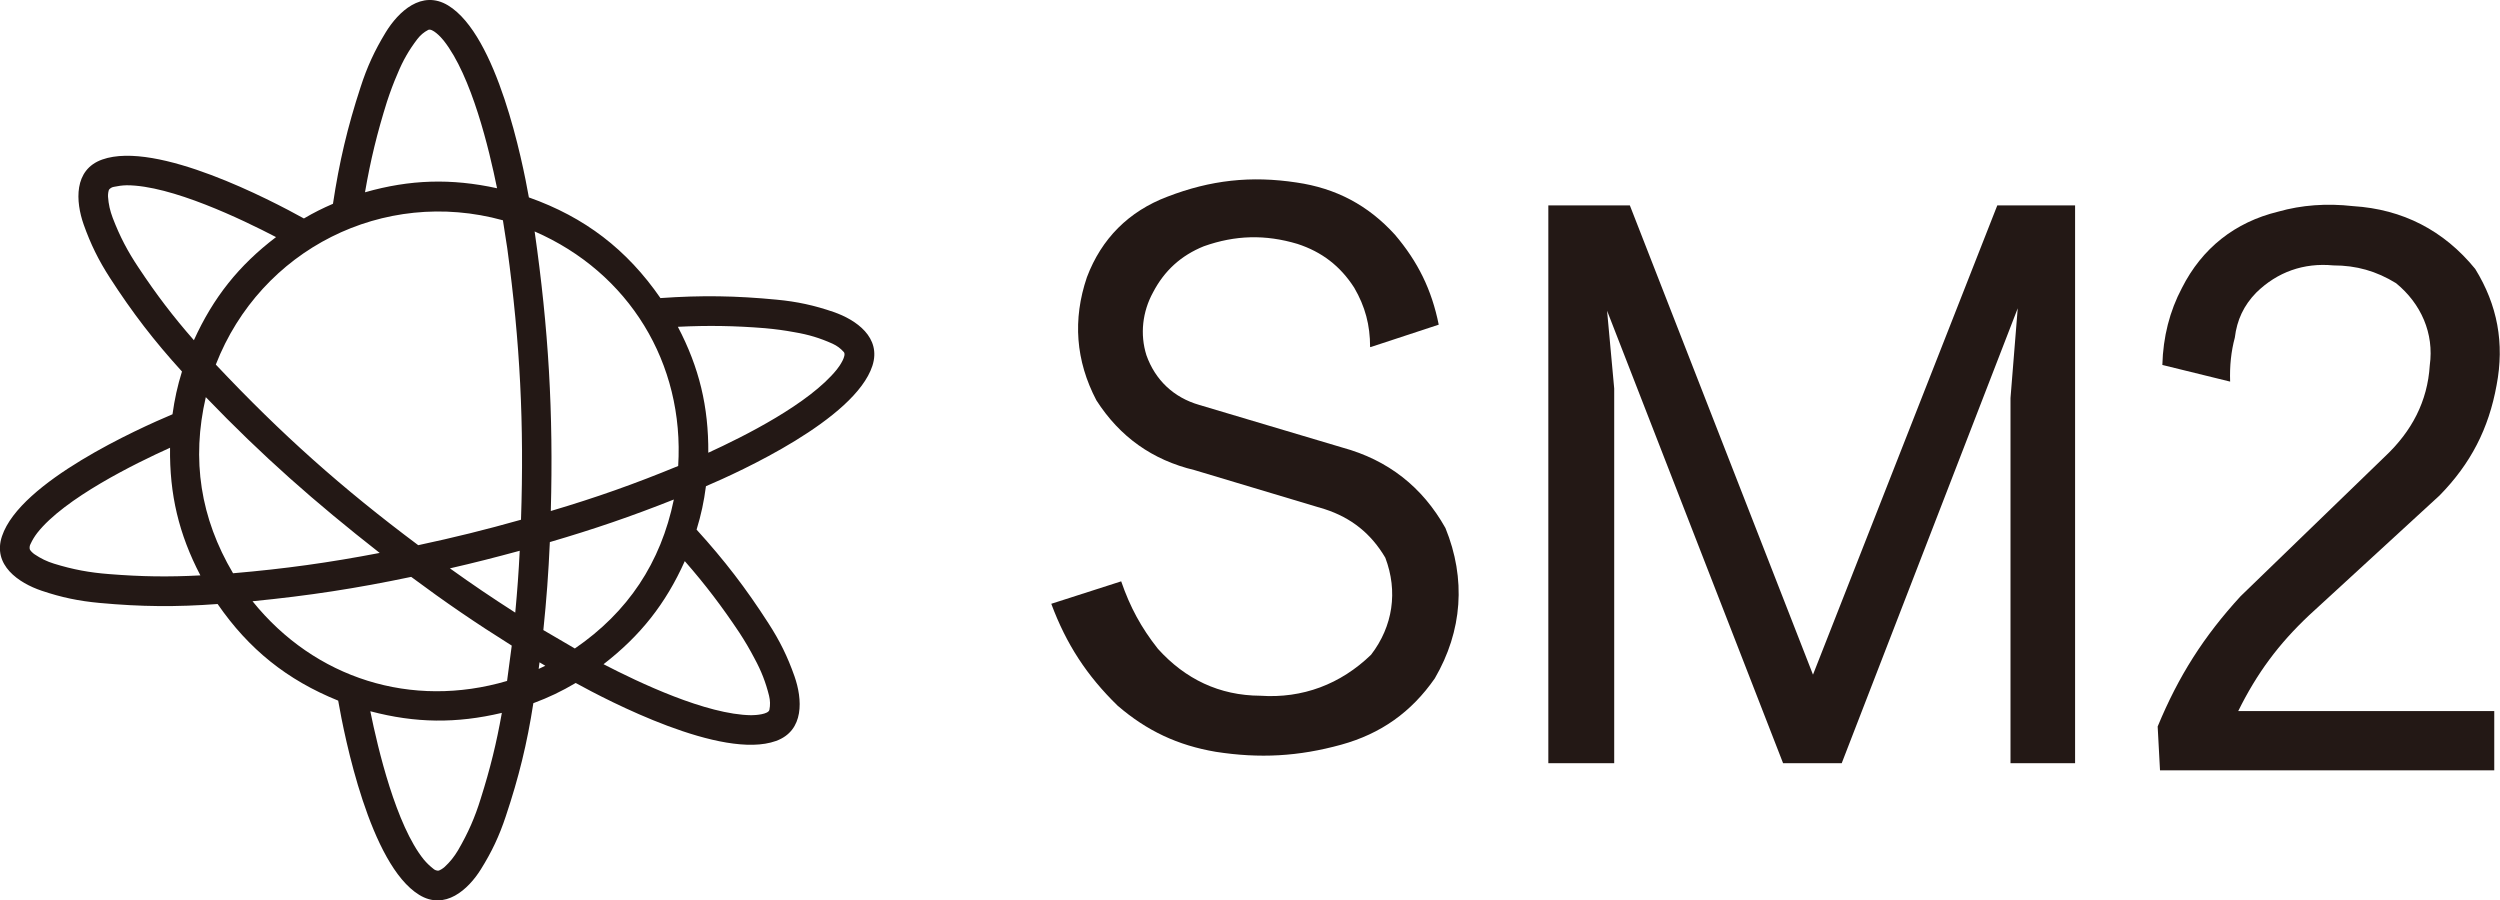<?xml version="1.0" encoding="UTF-8"?>
<svg id="_レイヤー_2" data-name="レイヤー 2" xmlns="http://www.w3.org/2000/svg" viewBox="0 0 234.93 84.62">
  <defs>
    <style>
      .cls-1 {
        fill: #231815;
        stroke-width: 0px;
      }
    </style>
  </defs>
  <g id="_レイヤー_1-2" data-name="レイヤー 1">
    <g>
      <path class="cls-1" d="m62.07,28.02c-3.16-4.58-7.12-7.61-12.37-9.47-.6-3.4-2.99-15.25-7.59-18.04-2.48-1.5-4.68.59-5.87,2.54-1.04,1.71-1.75,3.25-2.36,5.15-1.23,3.76-2,7.03-2.59,10.95-.99.43-1.8.83-2.73,1.38-3.05-1.69-13.84-7.35-18.95-5.54-2.71.96-2.5,3.96-1.75,6.1.66,1.86,1.4,3.36,2.47,5.02,2.12,3.28,4.14,5.91,6.77,8.8-.43,1.39-.69,2.59-.89,4.02-3.2,1.35-14.3,6.33-16.02,11.45-.92,2.72,1.56,4.4,3.72,5.13,1.86.63,3.5.97,5.46,1.15,3.89.36,7.19.39,11.08.1,2.94,4.26,6.53,7.14,11.33,9.08.6,3.44,2.99,15.41,7.61,18.25,2.42,1.49,4.61-.49,5.8-2.4,1.03-1.65,1.73-3.14,2.34-4.98,1.22-3.65,2-6.82,2.59-10.63,1.45-.54,2.64-1.11,3.98-1.9,3.03,1.67,13.75,7.27,18.82,5.45,2.69-.97,2.49-3.94,1.74-6.08-.65-1.85-1.39-3.35-2.46-5-2.11-3.28-4.12-5.9-6.74-8.78.43-1.41.69-2.62.88-4.08,3.14-1.34,13.99-6.27,15.64-11.31.87-2.67-1.53-4.33-3.64-5.06-1.83-.63-3.44-.98-5.36-1.16-3.82-.37-7.08-.42-10.9-.15Zm-22.77,23.21c-7.19-5.37-12.87-10.44-19.02-16.97,4.22-10.84,15.76-16.65,26.98-13.56l.41,2.64c1.21,8.9,1.59,16.51,1.29,25.5-3.37.95-6.24,1.66-9.65,2.39Zm12.46-3.21c.25-9.26-.21-17.1-1.52-26.27,8.87,3.86,14.09,12.38,13.49,22.04-4.13,1.7-7.69,2.96-11.97,4.23Zm-13.12,6.19c3.23,2.4,6.04,4.32,9.45,6.46l-.44,3.32c-8.96,2.64-18.06-.21-23.92-7.49,5.28-.52,9.72-1.2,14.91-2.29Zm-16.74-.34c-3.07-5.19-3.92-10.67-2.56-16.55,5.32,5.53,10.26,9.88,16.34,14.64-4.8.92-8.9,1.49-13.78,1.91Zm4.04-31.59c-3.5,2.66-5.9,5.68-7.72,9.69-1.98-2.26-3.52-4.29-5.18-6.79-1.04-1.55-1.78-2.96-2.45-4.71-.25-.67-.39-1.27-.44-1.99-.01-.18.02-.56.12-.69.12-.12.25-.2.42-.23.42-.09.79-.14,1.22-.15,4.16,0,10.82,3.2,14.03,4.87Zm30.77,40.14c3.47-2.68,5.85-5.69,7.64-9.69,1.96,2.24,3.48,4.25,5.13,6.72.54.83.97,1.56,1.43,2.44.63,1.16,1.04,2.21,1.36,3.49.11.46.12.87.03,1.33-.1.41-1.25.5-1.7.5-4.21-.05-10.56-3.07-13.9-4.8ZM15.98,42.07c-.06,4.38.82,8.11,2.85,12-3,.16-5.55.12-8.55-.12-1.86-.14-3.42-.43-5.2-.98-.68-.21-1.23-.48-1.83-.88-.15-.1-.43-.35-.46-.51-.02-.17,0-.32.08-.46.18-.39.37-.7.63-1.04,2.56-3.26,9.19-6.52,12.47-8Zm30.73-24.38c-4.31-.94-8.17-.83-12.41.38.52-3.03,1.14-5.56,2.06-8.5.31-.94.6-1.73,1-2.65.5-1.22,1.06-2.2,1.86-3.25.29-.37.6-.64,1.02-.86.38-.18,1.18.65,1.46,1.01,2.62,3.32,4.26,10.18,5.01,13.87Zm19.85,24.86c.03-4.33-.85-8.01-2.86-11.84,2.87-.14,5.31-.1,8.18.13.99.09,1.82.2,2.79.38,1.3.22,2.37.54,3.57,1.08.43.2.75.44,1.06.79.26.32-.38,1.29-.66,1.63-2.59,3.22-8.71,6.28-12.09,7.83Zm-31.75,24.29c4.24,1.12,8.08,1.16,12.35.15-.51,2.87-1.1,5.26-1.98,8.04-.55,1.79-1.19,3.24-2.13,4.86-.37.62-.75,1.1-1.28,1.59-.14.12-.45.34-.62.34-.17-.02-.31-.07-.44-.19-.34-.27-.6-.52-.88-.85-2.61-3.23-4.31-10.4-5.03-13.94Zm28.51-19.89c-1.22,5.93-4.31,10.57-9.3,13.99l-2.96-1.73c.3-2.9.48-5.35.61-8.27,4.16-1.22,7.62-2.4,11.65-4Zm-14.48,4.8c-.1,2.05-.23,3.78-.42,5.82-2.2-1.41-4.02-2.64-6.14-4.16,2.32-.53,4.26-1.03,6.55-1.65Zm2.41,10.81l-.63.3.08-.62.54.32Z"/>
      <path class="cls-1" d="m128.79,32.62l6.41-2.11c-.66-3.28-1.95-5.91-4.12-8.46-2.52-2.77-5.53-4.36-9.24-4.9-4.29-.65-8.08-.23-12.13,1.33-3.63,1.37-6.2,3.94-7.57,7.57-1.35,3.97-1.06,7.85.89,11.57,2.2,3.43,5.26,5.61,9.23,6.56l12.24,3.67c2.49.81,4.35,2.3,5.68,4.56,1.2,3.16.72,6.44-1.34,9.12-2.87,2.77-6.43,4.12-10.41,3.85-3.84-.02-7.05-1.56-9.62-4.41-1.58-2-2.62-3.93-3.45-6.34l-6.57,2.11c1.41,3.79,3.33,6.74,6.23,9.57,2.75,2.37,5.65,3.73,9.23,4.34,4.13.64,7.76.44,11.79-.67,3.72-1.03,6.58-3.05,8.79-6.23,2.6-4.46,2.95-9.35,1-14.13-2.17-3.87-5.4-6.39-9.68-7.56l-13.46-4.01c-2.39-.69-4.13-2.33-4.96-4.67-.62-1.97-.37-4.09.62-5.9,1.07-2.05,2.63-3.47,4.78-4.34,2.96-1.05,5.78-1.12,8.79-.22,2.3.75,4.03,2.08,5.34,4.12,1.03,1.77,1.49,3.51,1.49,5.56Z"/>
      <path class="cls-1" d="m145.5,19.3v52.42h6.19v-35.21l-.67-7.31,16.54,42.52h5.51l16.54-42.75-.68,8.44v34.31h6.07V19.3h-7.31l-17.32,44.1-17.21-44.1h-7.65Z"/>
      <path class="cls-1" d="m203.22,34.3l6.35,1.56c-.05-1.46.09-2.83.44-4.13.2-1.66.84-3.03,2.01-4.23,1.99-1.95,4.47-2.82,7.24-2.56,2.18,0,4.04.53,5.9,1.67,2.35,1.92,3.59,4.72,3.17,7.72-.21,3.4-1.7,6.2-4.18,8.54l-13.59,13.15c-3.47,3.78-5.84,7.51-7.8,12.25l.22,4.12h31.41v-5.57h-24.06c1.76-3.56,3.79-6.3,6.68-9.02l12.25-11.25c2.91-2.97,4.61-6.26,5.35-10.36.75-3.92.09-7.52-2.01-10.92-2.95-3.62-6.82-5.61-11.47-5.9-2.49-.28-4.83-.11-7.05.52-4.06.99-7.15,3.43-9.04,7.17-1.15,2.17-1.77,4.59-1.84,7.24Z"/>
    </g>
  </g>
</svg>